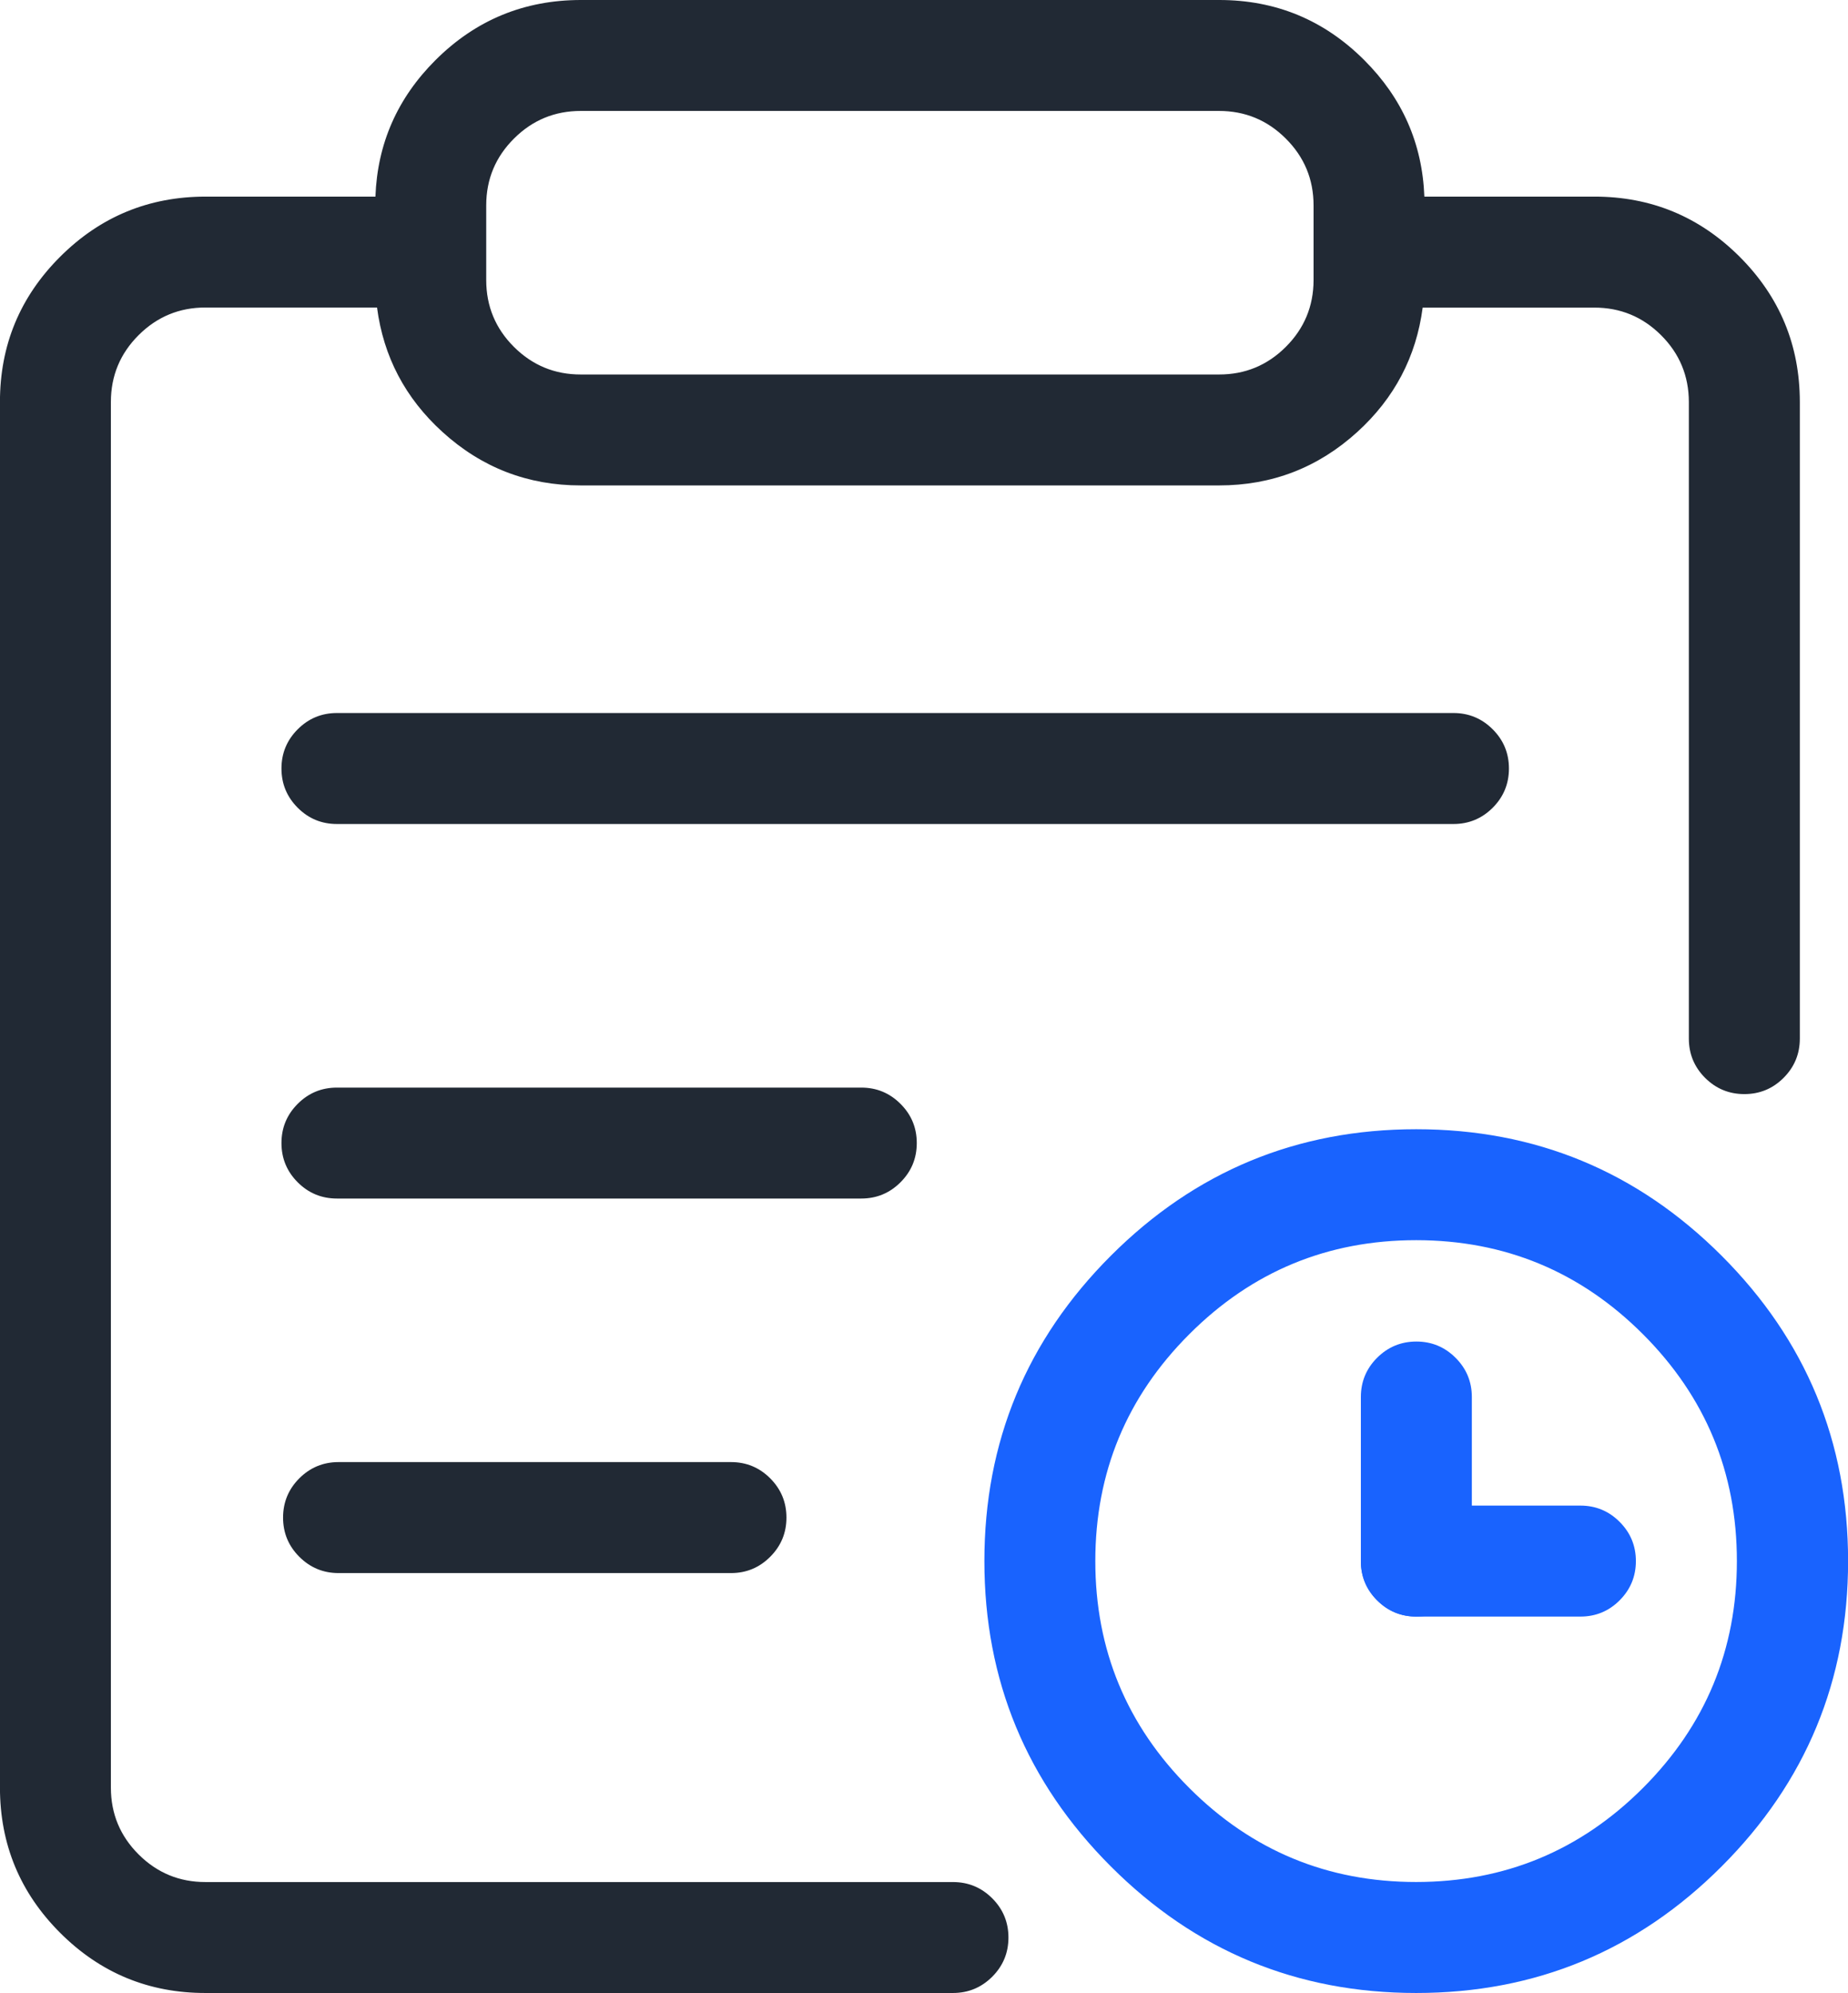 <svg xmlns="http://www.w3.org/2000/svg" xmlns:xlink="http://www.w3.org/1999/xlink" fill="none" version="1.1" width="40.398" height="43.565" viewBox="0 0 40.398 43.565"><g><g><path d="M8.403,4.487C8.403,2.117,10.328,0.2,12.699,0.2L26.646,0.2C29.015,0.198,30.938,2.117,30.94,4.487L30.94,4.498L34.85,4.498C37.22,4.496,39.143,6.415,39.145,8.785L39.145,22.703C39.145,23.262,38.692,23.716,38.132,23.716C37.573,23.716,37.119,23.262,37.119,22.703L37.119,8.786C37.117,7.535,36.101,6.522,34.85,6.524L30.922,6.524C30.713,8.728,28.861,10.412,26.646,10.411L12.697,10.411C10.482,10.412,8.629,8.728,8.421,6.522L4.493,6.522C3.242,6.52,2.226,7.533,2.224,8.784L2.224,39.078C2.226,40.329,3.242,41.342,4.493,41.34L20.832,41.34C21.391,41.34,21.845,41.793,21.845,42.353C21.845,42.912,21.391,43.365,20.832,43.365L4.494,43.365C2.124,43.367,0.201,41.448,0.199,39.078L0.199,8.785C0.199,6.414,2.123,4.498,4.494,4.498L8.403,4.498L8.403,4.487ZM12.699,2.225C11.447,2.223,10.431,3.235,10.429,4.487L10.429,6.124C10.431,7.376,11.447,8.389,12.699,8.386L26.646,8.386C27.897,8.388,28.912,7.376,28.915,6.125L28.915,4.488C28.913,3.236,27.896,2.223,26.645,2.225L12.699,2.225ZM6.353,16.799C6.353,16.24,6.806,15.786,7.365,15.786L31.773,15.786C32.332,15.786,32.786,16.24,32.786,16.799C32.786,17.358,32.332,17.812,31.773,17.812L7.365,17.812C6.806,17.812,6.353,17.358,6.353,16.799ZM6.353,24.986C6.353,24.427,6.806,23.974,7.365,23.974L18.828,23.974C19.387,23.974,19.841,24.427,19.841,24.986C19.841,25.546,19.387,25.999,18.828,25.999L7.365,25.999C6.806,25.999,6.353,25.546,6.353,24.986ZM6.388,33.173C6.388,32.614,6.842,32.16,7.401,32.16L15.98,32.16C16.539,32.16,16.992,32.614,16.992,33.173C16.992,33.732,16.539,34.186,15.98,34.186L7.401,34.186C6.842,34.186,6.388,33.732,6.388,33.173Z" fill="#212934" fill-opacity="1" style="mix-blend-mode:passthrough"/><path d="M8.207,4.298L4.494,4.298Q2.632,4.298,1.316,5.611Q-0.001,6.925,-0.001,8.785L-0.001,39.078Q0.001,40.938,1.317,42.252Q2.634,43.567,4.494,43.565L20.832,43.565Q21.334,43.565,21.69,43.21Q22.045,42.855,22.045,42.353Q22.045,41.85,21.69,41.495Q21.334,41.14,20.832,41.14L4.493,41.14Q3.637,41.141,3.031,40.537Q2.425,39.933,2.424,39.078L2.424,8.784Q2.425,7.929,3.031,7.325Q3.637,6.721,4.493,6.722L8.242,6.722Q8.453,8.334,9.672,9.442Q10.958,10.612,12.697,10.611L26.646,10.611Q28.385,10.612,29.671,9.443Q30.889,8.335,31.1,6.724L34.85,6.724Q35.706,6.723,36.312,7.327Q36.917,7.931,36.919,8.786L36.919,22.703Q36.919,23.205,37.274,23.561Q37.63,23.916,38.132,23.916Q38.635,23.916,38.99,23.561Q39.345,23.205,39.345,22.703L39.345,8.785Q39.343,6.924,38.027,5.61Q36.71,4.296,34.85,4.298L31.137,4.298Q31.071,2.559,29.822,1.313Q28.506,-0.002,26.646,-0L12.699,-0Q10.838,-0,9.521,1.313Q8.271,2.56,8.207,4.298ZM4.494,4.698L8.603,4.698L8.603,4.487Q8.603,2.793,9.803,1.596Q11.003,0.4,12.699,0.4L26.646,0.4Q28.34,0.399,29.539,1.596Q30.738,2.793,30.74,4.487L30.74,4.698L34.85,4.698Q36.545,4.696,37.744,5.893Q38.944,7.09,38.945,8.785L38.945,22.703Q38.945,23.04,38.707,23.278Q38.469,23.516,38.132,23.516Q37.795,23.516,37.557,23.278Q37.319,23.04,37.319,22.703L37.319,8.786Q37.317,7.764,36.594,7.043Q35.871,6.322,34.85,6.324L30.74,6.324L30.722,6.505Q30.573,8.081,29.402,9.147Q28.23,10.212,26.647,10.211L12.697,10.211Q11.113,10.212,9.941,9.146Q8.769,8.081,8.62,6.504L8.603,6.322L4.493,6.322Q3.472,6.321,2.749,7.042Q2.026,7.762,2.024,8.784L2.024,39.078Q2.025,40.099,2.749,40.82Q3.472,41.542,4.493,41.54L20.832,41.54Q21.169,41.54,21.407,41.778Q21.645,42.016,21.645,42.353Q21.645,42.689,21.407,42.927Q21.169,43.165,20.832,43.165L4.494,43.165Q2.799,43.167,1.6,41.969Q0.401,40.772,0.399,39.077L0.399,8.785Q0.399,7.091,1.599,5.894Q2.798,4.698,4.494,4.698ZM26.645,2.025L26.644,2.025L12.699,2.025Q11.678,2.023,10.954,2.744Q10.231,3.465,10.229,4.487L10.229,6.124Q10.23,7.146,10.954,7.867Q11.678,8.588,12.699,8.586L26.646,8.586Q27.666,8.588,28.39,7.867Q29.113,7.146,29.115,6.125L29.115,4.488Q29.113,3.466,28.39,2.745Q27.666,2.023,26.645,2.025ZM12.699,2.425L26.645,2.425L26.645,2.425Q27.501,2.424,28.107,3.028Q28.714,3.632,28.715,4.488L28.715,6.124Q28.713,6.98,28.107,7.584Q27.501,8.188,26.646,8.186L12.698,8.186Q11.843,8.188,11.236,7.584Q10.63,6.98,10.629,6.124L10.629,4.487Q10.63,3.632,11.237,3.028Q11.843,2.424,12.699,2.425ZM6.508,17.657Q6.863,18.012,7.365,18.012L31.773,18.012Q32.275,18.012,32.631,17.657Q32.986,17.301,32.986,16.799Q32.986,16.297,32.631,15.942Q32.275,15.586,31.773,15.586L7.365,15.586Q6.863,15.586,6.508,15.942Q6.153,16.297,6.153,16.799Q6.153,17.301,6.508,17.657ZM31.773,17.612L7.365,17.612Q7.029,17.612,6.791,17.374Q6.553,17.136,6.553,16.799Q6.553,16.462,6.791,16.224Q7.029,15.986,7.365,15.986L31.773,15.986Q32.11,15.986,32.348,16.224Q32.586,16.462,32.586,16.799Q32.586,17.136,32.348,17.374Q32.11,17.612,31.773,17.612ZM6.508,25.844Q6.863,26.199,7.365,26.199L18.828,26.199Q19.33,26.199,19.685,25.844Q20.041,25.489,20.041,24.986Q20.041,24.484,19.685,24.129Q19.33,23.774,18.828,23.774L7.365,23.774Q6.863,23.774,6.508,24.129Q6.153,24.484,6.153,24.986Q6.153,25.489,6.508,25.844ZM18.828,25.799L7.365,25.799Q7.029,25.799,6.791,25.561Q6.553,25.323,6.553,24.986Q6.553,24.65,6.791,24.412Q7.029,24.174,7.365,24.174L18.828,24.174Q19.165,24.174,19.403,24.412Q19.641,24.65,19.641,24.986Q19.641,25.323,19.403,25.561Q19.165,25.799,18.828,25.799ZM6.543,34.03Q6.899,34.386,7.401,34.386L15.98,34.386Q16.482,34.386,16.837,34.03Q17.192,33.675,17.192,33.173Q17.192,32.671,16.837,32.315Q16.482,31.96,15.98,31.96L7.401,31.96Q6.899,31.96,6.543,32.315Q6.188,32.671,6.188,33.173Q6.188,33.675,6.543,34.03ZM15.98,33.986L7.401,33.986Q7.064,33.986,6.826,33.748Q6.588,33.51,6.588,33.173Q6.588,32.836,6.826,32.598Q7.064,32.36,7.401,32.36L15.98,32.36Q16.316,32.36,16.554,32.598Q16.792,32.836,16.792,33.173Q16.792,33.51,16.554,33.748Q16.316,33.986,15.98,33.986Z" fill-rule="evenodd" fill="#212934" fill-opacity="1"/></g><g><path d="M30.959,26.909C26.974,26.909,23.744,30.139,23.744,34.124C23.744,38.109,26.974,41.339,30.959,41.339C34.942,41.336,38.169,38.107,38.169,34.124C38.169,30.141,34.942,26.912,30.959,26.909ZM21.719,34.124C21.719,29.021,25.856,24.884,30.959,24.884C36.063,24.884,40.2,29.021,40.2,34.124C40.2,39.227,36.063,43.365,30.959,43.365C25.856,43.365,21.719,39.227,21.719,34.124Z" fill="#1963FE" fill-opacity="1" style="mix-blend-mode:passthrough"/><path d="M24.284,40.799Q27.049,43.565,30.959,43.565Q34.87,43.565,37.635,40.799Q40.4,38.034,40.4,34.124Q40.4,30.214,37.635,27.449Q34.87,24.684,30.959,24.684Q27.049,24.684,24.284,27.449Q21.519,30.214,21.519,34.124Q21.519,38.034,24.284,40.799ZM37.352,40.516Q34.704,43.165,30.959,43.165Q27.215,43.165,24.567,40.516Q21.919,37.868,21.919,34.124Q21.919,30.38,24.567,27.732Q27.215,25.084,30.959,25.084Q34.704,25.084,37.352,27.732Q40,30.38,40,34.124Q40,37.869,37.352,40.516ZM36.199,39.366Q38.369,37.194,38.369,34.124Q38.369,31.054,36.199,28.883Q34.029,26.711,30.959,26.709Q27.888,26.709,25.716,28.881Q23.544,31.053,23.544,34.124Q23.544,37.196,25.716,39.367Q27.888,41.539,30.959,41.539Q34.029,41.537,36.199,39.366ZM35.916,29.165Q37.969,31.22,37.969,34.124Q37.969,37.028,35.916,39.083Q33.863,41.137,30.959,41.139Q28.053,41.139,25.999,39.085Q23.944,37.03,23.944,34.124Q23.944,31.218,25.999,29.164Q28.053,27.109,30.959,27.109Q33.863,27.111,35.916,29.165Z" fill-rule="evenodd" fill="#1963FE" fill-opacity="1"/></g><g><path d="M30.962,29.525C31.521,29.525,31.975,29.978,31.975,30.538L31.975,34.124C31.975,34.683,31.521,35.137,30.962,35.137C30.403,35.137,29.949,34.683,29.949,34.124L29.949,30.538C29.949,29.978,30.403,29.525,30.962,29.525Z" fill="#1963FE" fill-opacity="1" style="mix-blend-mode:passthrough"/><path d="M30.104,29.68Q29.749,30.035,29.749,30.538L29.749,34.124Q29.749,34.626,30.104,34.982Q30.46,35.337,30.962,35.337Q31.464,35.337,31.819,34.982Q32.175,34.626,32.175,34.124L32.175,30.538Q32.175,30.035,31.819,29.68Q31.464,29.325,30.962,29.325Q30.46,29.325,30.104,29.68ZM30.149,34.124L30.149,30.538Q30.149,30.201,30.387,29.963Q30.625,29.725,30.962,29.725Q31.298,29.725,31.537,29.963Q31.775,30.201,31.775,30.538L31.775,34.124Q31.775,34.461,31.537,34.699Q31.298,34.937,30.962,34.937Q30.625,34.937,30.387,34.699Q30.149,34.461,30.149,34.124Z" fill-rule="evenodd" fill="#1963FE" fill-opacity="1"/></g><g><path d="M35.561,34.124C35.561,34.683,35.108,35.137,34.548,35.137L30.962,35.137C30.403,35.137,29.949,34.683,29.949,34.124C29.949,33.565,30.403,33.111,30.962,33.111L34.548,33.111C35.108,33.111,35.561,33.565,35.561,34.124Z" fill="#1963FE" fill-opacity="1" style="mix-blend-mode:passthrough"/><path d="M35.406,33.267Q35.051,32.911,34.548,32.911L30.962,32.911Q30.46,32.911,30.104,33.267Q29.749,33.622,29.749,34.124Q29.749,34.626,30.104,34.982Q30.46,35.337,30.962,35.337L34.548,35.337Q35.051,35.337,35.406,34.982Q35.761,34.626,35.761,34.124Q35.761,33.622,35.406,33.267ZM30.962,33.311L34.548,33.311Q34.885,33.311,35.123,33.549Q35.361,33.787,35.361,34.124Q35.361,34.461,35.123,34.699Q34.885,34.937,34.548,34.937L30.962,34.937Q30.625,34.937,30.387,34.699Q30.149,34.461,30.149,34.124Q30.149,33.787,30.387,33.549Q30.625,33.311,30.962,33.311Z" fill-rule="evenodd" fill="#1963FE" fill-opacity="1"/></g></g></svg>